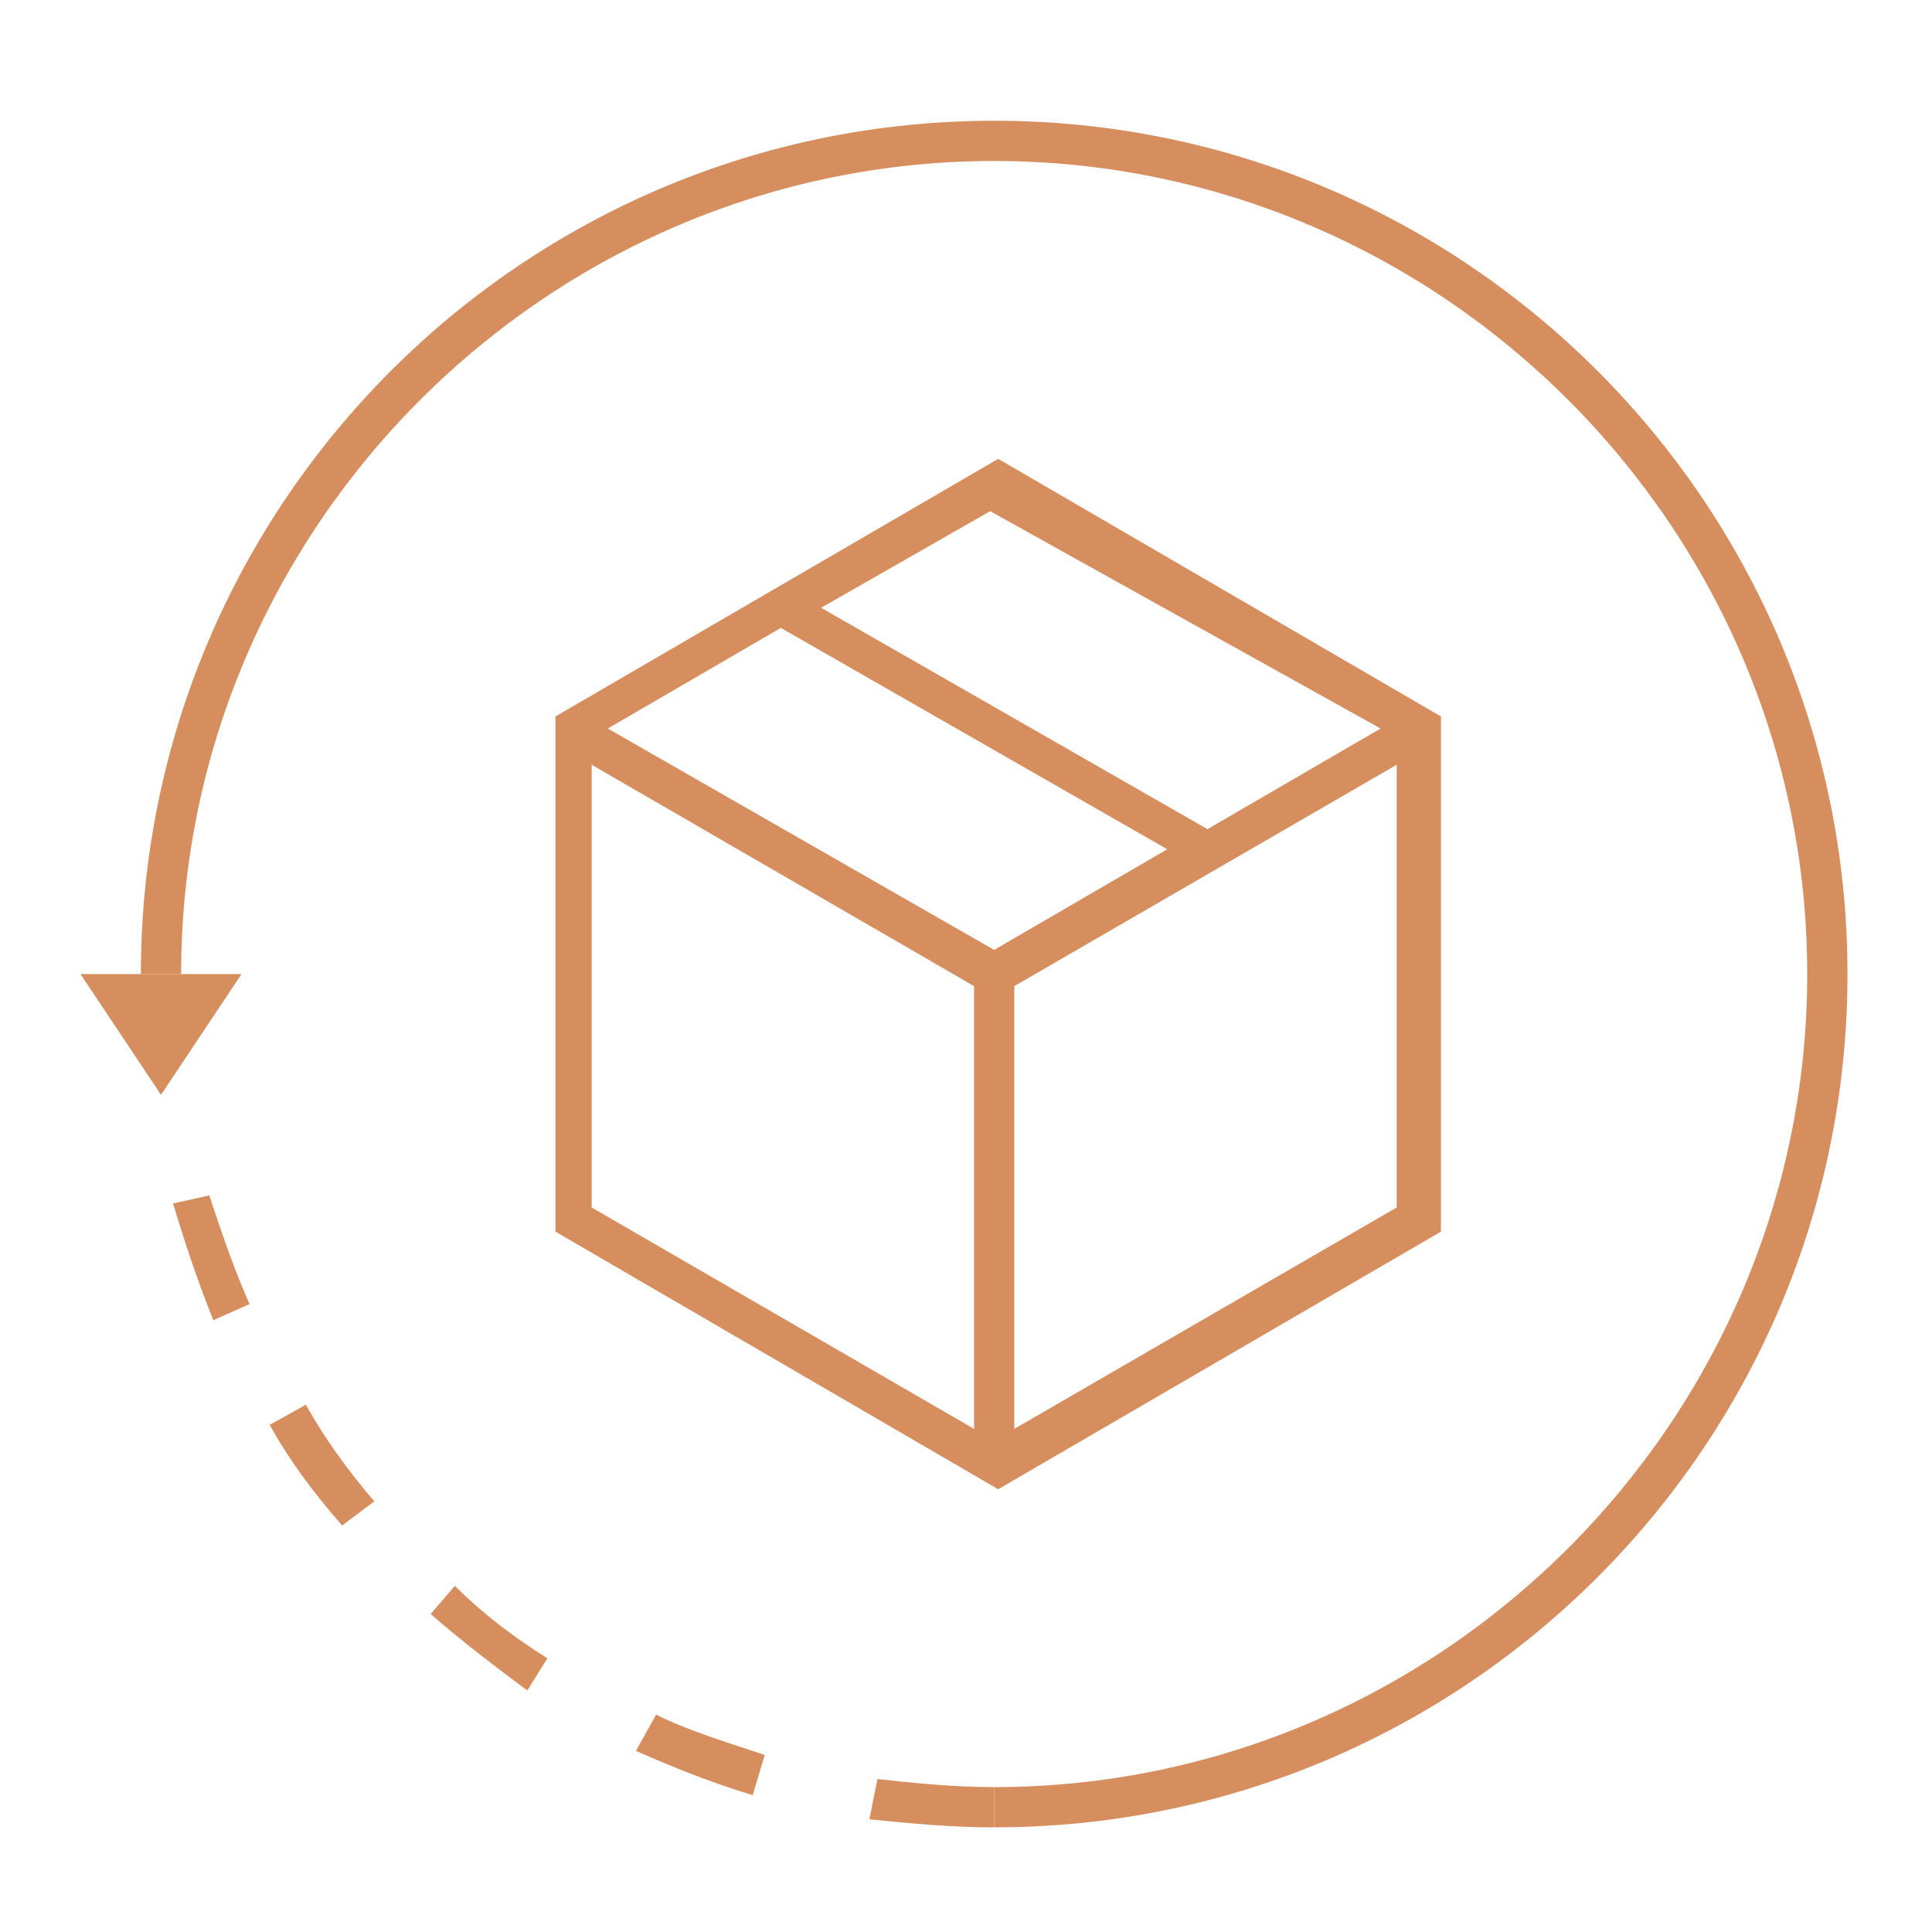 <svg width="48" height="48" viewBox="0 0 48 48" fill="none" xmlns="http://www.w3.org/2000/svg">
<path d="M24.7 3C13 3 3.5 12.5 3.5 24.2H4.5C4.5 13.1 13.6 4 24.7 4C35.8 4 44.9 13.1 44.9 24.2C44.9 35.3 35.8 44.4 24.7 44.4V45.4C36.4 45.4 45.9 35.9 45.9 24.2C45.9 12.5 36.4 3 24.7 3Z" fill="#D78E5E"/>
<path d="M6.7 35.4C7.2 36.3 7.8 37.1 8.5 37.9L9.3 37.3C8.7 36.6 8.1 35.8 7.6 34.9L6.7 35.4Z" fill="#D78E5E"/>
<path d="M10.7 40.1C11.5 40.8 12.3 41.4 13.1 42L13.6 41.2C12.8 40.7 12 40.1 11.3 39.4L10.7 40.1Z" fill="#D78E5E"/>
<path d="M4.3 29.9C4.6 30.9 4.9 31.8 5.3 32.8L6.2 32.4C5.8 31.5 5.5 30.6 5.2 29.7L4.3 29.9Z" fill="#D78E5E"/>
<path d="M21.6 45.2C22.6 45.3 23.6 45.4 24.7 45.4V44.4C23.7 44.4 22.7 44.3 21.8 44.2L21.6 45.2Z" fill="#D78E5E"/>
<path d="M15.8 43.5C16.7 43.9 17.7 44.3 18.7 44.6L19 43.6C18.1 43.3 17.1 43 16.3 42.6L15.8 43.5Z" fill="#D78E5E"/>
<path d="M2 24.2L4 27.2L6 24.2H2Z" fill="#D78E5E"/>
<path d="M35.8 30.6V17.8L24.8 11.4L13.8 17.8V30.6L24.8 37L35.8 30.6ZM24.7 23.6L15.1 18.1L19.4 15.6L29 21.1L24.7 23.6ZM25.2 35.5V24.5L34.7 19V30L25.2 35.5ZM34.3 18.1L30 20.6L20.4 15.1L24.6 12.7L34.3 18.1ZM14.7 19L24.2 24.5V35.5L14.7 30V19Z" fill="#D78E5E"/>
</svg>
